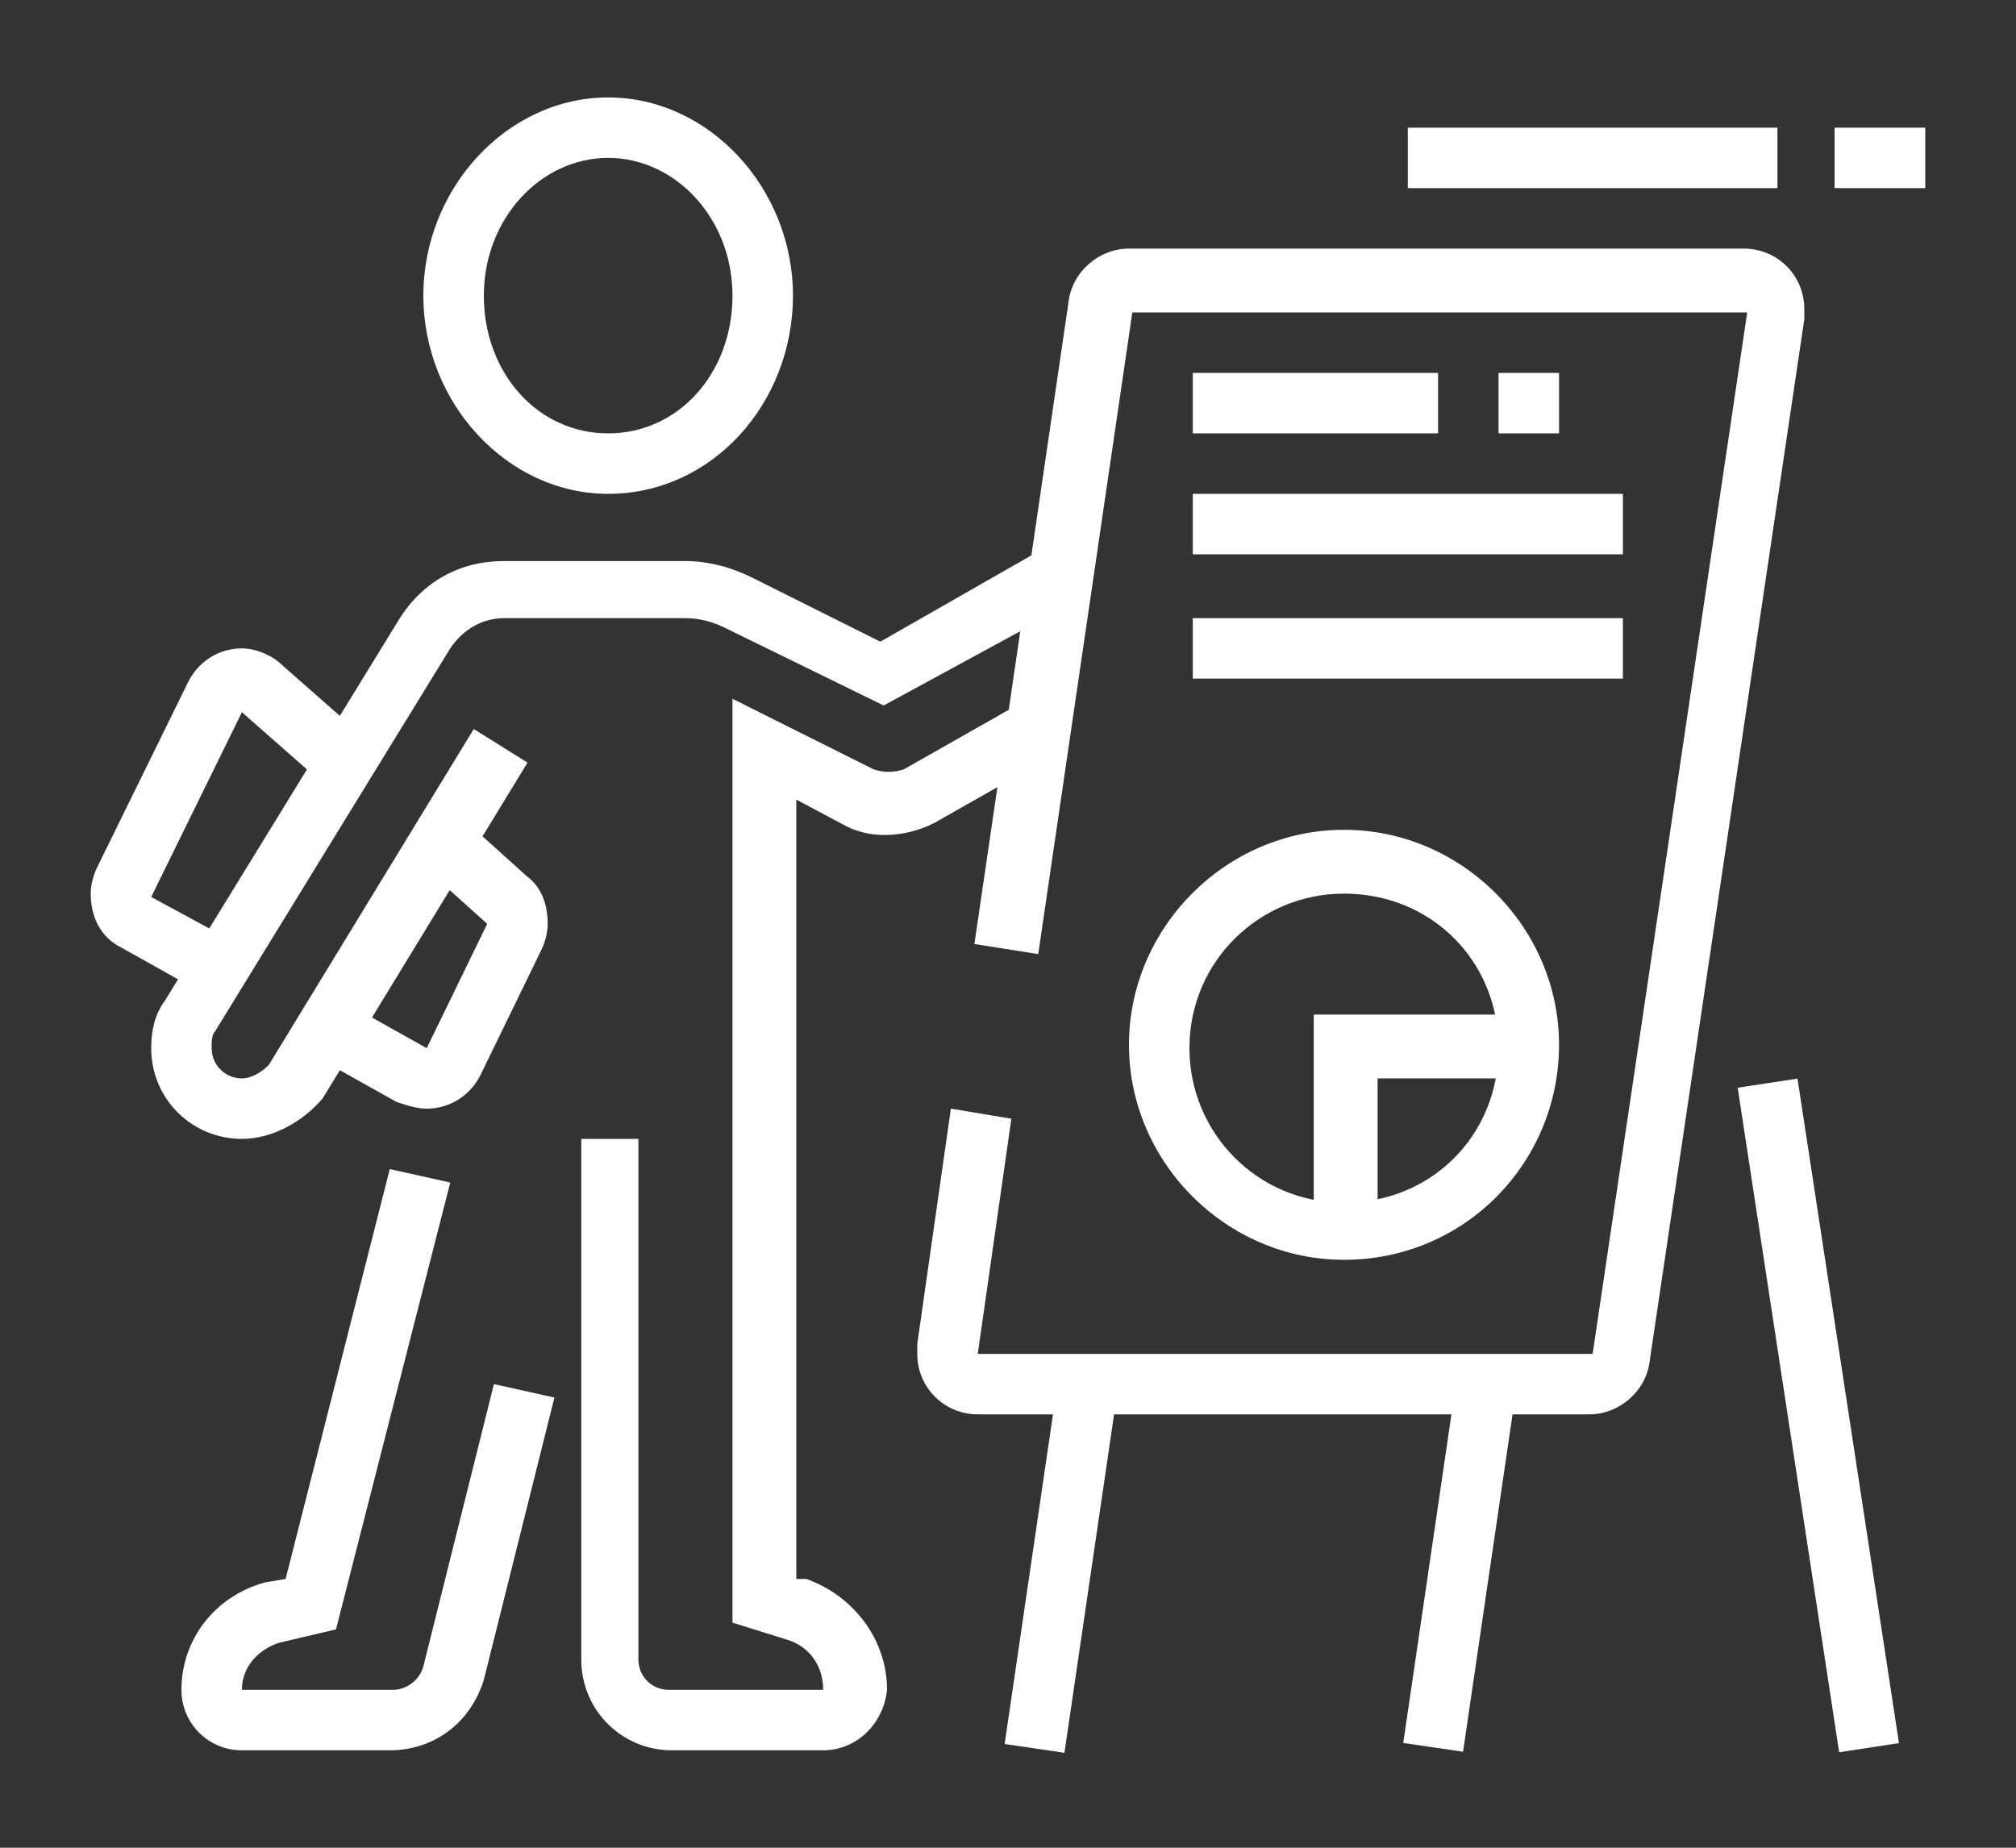 <?xml version="1.0" encoding="utf-8"?>
<!-- Generator: Adobe Illustrator 24.1.0, SVG Export Plug-In . SVG Version: 6.00 Build 0)  -->
<svg version="1.1" id="Layer_1" xmlns="http://www.w3.org/2000/svg" xmlns:xlink="http://www.w3.org/1999/xlink" x="0px" y="0px"
	 width="60px" height="55px" viewBox="0 0 60 55" style="enable-background:new 0 0 60 55;" xml:space="preserve">
<rect x="0" y="0" width="60" height="55" fill="#333333" stroke="none"/>
<style type="text/css">
	.st0{display:none;}
	.st1{display:inline;fill:#FFFFFF;}
	.st2{fill:#FFFFFF;}
</style>
<g class="st0">
	<path class="st1" d="M51.9,54H8.1c-1,0-1.8-0.8-1.8-1.8V30.2c0-1,0.8-1.8,1.8-1.8h43.8c1,0,1.8,0.8,1.8,1.8v21.9
		C53.7,53.1,52.9,54,51.9,54z M8.1,30.2v21.9h43.8l0-21.9H8.1z"/>
	<path class="st1" d="M30,45.7c-2.5,0-4.6-2-4.6-4.6s2-4.6,4.6-4.6s4.6,2,4.6,4.6S32.5,45.7,30,45.7z M30,38.4
		c-1.5,0-2.7,1.2-2.7,2.7s1.2,2.7,2.7,2.7s2.7-1.2,2.7-2.7S31.5,38.4,30,38.4z"/>
	<path class="st1" d="M46.4,49.4H21.8v-1.8h22.9c0.4-1.8,1.8-3.2,3.6-3.6v-5.7c-1.8-0.4-3.2-1.8-3.6-3.6H41V33h5.5v0.9
		c0,1.5,1.2,2.7,2.7,2.7h0.9v9.1h-0.9c-1.5,0-2.7,1.2-2.7,2.7V49.4z"/>
	<path class="st1" d="M18.1,49.4h-4.6v-0.9c0-1.5-1.2-2.7-2.7-2.7H9.9v-9.1h0.9c1.5,0,2.7-1.2,2.7-2.7V33h23.7v1.8h-22
		c-0.4,1.8-1.8,3.2-3.6,3.6V44c1.8,0.4,3.2,1.8,3.6,3.6h2.8V49.4z"/>
	<path class="st1" d="M27.3,22.9h-1.8v-10h-2.7c-1,0-1.8-0.8-1.8-1.8c0-0.4,0.2-0.9,0.5-1.2l7.3-8.2c0.7-0.8,2-0.8,2.7,0l7.3,8.2
		c0.3,0.3,0.5,0.8,0.5,1.2c0,1-0.8,1.8-1.8,1.8h-2.7v6.4h-1.8v-8.2h4.6L30,2.8l-7.3,8.2h4.6V22.9z"/>
	<rect x="25.4" y="24.7" class="st1" width="1.8" height="1.8"/>
	<polygon class="st1" points="30.9,6.5 29.1,6.5 29.1,8.3 30.9,8.3 30.9,6.5 	"/>
	<polygon class="st1" points="30.9,10.1 29.1,10.1 29.1,12 30.9,12 30.9,10.1 	"/>
	<polygon class="st1" points="30.9,13.8 29.1,13.8 29.1,15.6 30.9,15.6 30.9,13.8 	"/>
	<polygon class="st1" points="38.2,17.4 36.4,17.4 36.4,19.3 38.2,19.3 38.2,17.4 	"/>
	<polygon class="st1" points="38.2,21.1 36.4,21.1 36.4,22.9 38.2,22.9 38.2,21.1 	"/>
	<polygon class="st1" points="42.8,2.8 41,2.8 41,4.7 42.8,4.7 42.8,2.8 	"/>
	<polygon class="st1" points="42.8,6.5 41,6.5 41,8.3 42.8,8.3 42.8,6.5 	"/>
	<polygon class="st1" points="38.2,24.7 36.4,24.7 36.4,26.6 38.2,26.6 38.2,24.7 	"/>
	<polygon class="st1" points="20,14.7 18.1,14.7 18.1,16.5 20,16.5 20,14.7 	"/>
	<polygon class="st1" points="20,18.4 18.1,18.4 18.1,20.2 20,20.2 20,18.4 	"/>
	<polygon class="st1" points="20,22 18.1,22 18.1,23.8 20,23.8 20,22 	"/>
	<path class="st1" d="M14.5,26.6h-1.8V8.3h2.7l-3.7-4.6L8.1,8.3l2.7,0v8.2H9v-6.4H8.1c-1,0-1.8-0.8-1.8-1.8c0-0.4,0.1-0.8,0.4-1.1
		l3.7-4.6c0.7-0.9,2.2-0.9,2.9,0l3.7,4.6c0.3,0.3,0.4,0.7,0.4,1.1c0,1-0.8,1.8-1.8,1.8h-0.9V26.6z"/>
	<path class="st1" d="M47.3,26.6h-1.8v-7.3h-0.9c-1,0-1.8-0.8-1.8-1.8c0-0.4,0.1-0.8,0.4-1.1l3.7-4.6c0.7-0.9,2.2-0.9,2.9,0l3.7,4.6
		c0.3,0.3,0.4,0.7,0.4,1.1c0,1-0.8,1.8-1.8,1.8H51v1.8h-1.8v-3.7h2.7l-3.7-4.6l-3.7,4.6l2.7,0V26.6z"/>
	<rect x="9" y="18.4" class="st1" width="1.8" height="1.8"/>
	<rect x="49.2" y="22.9" class="st1" width="1.8" height="1.8"/>
</g>
<g class="st0">
	<path class="st1" d="M55.6,44.4h-7.3v-1.8h7.3v-1.8H4.4v1.8H19v1.8H4.4c-1,0-1.8-0.8-1.8-1.8v-1.8c0-1,0.8-1.8,1.8-1.8h51.1
		c1,0,1.8,0.8,1.8,1.8v1.8C57.4,43.6,56.6,44.4,55.6,44.4z"/>
	<rect x="20.9" y="42.6" class="st1" width="1.8" height="1.8"/>
	<rect x="24.5" y="42.6" class="st1" width="1.8" height="1.8"/>
	<rect x="28.2" y="42.6" class="st1" width="1.8" height="1.8"/>
	<rect x="5.4" y="43.5" class="st1" width="1.8" height="11"/>
	<rect x="52.8" y="43.5" class="st1" width="1.8" height="11"/>
	<path class="st1" d="M24.2,40l-1.8-0.4l2.1-9.8c0-0.1,0-0.2,0-0.3c0-0.9-0.7-1.6-1.6-1.6H9.7c-0.9,0-1.6,0.7-1.6,1.6
		c0,0.1,0,0.2,0,0.3l2.1,9.8L8.4,40l-2.1-9.8c0-0.2-0.1-0.5-0.1-0.7c0-1.9,1.5-3.4,3.4-3.4H23c1.9,0,3.4,1.5,3.4,3.4
		c0,0.2,0,0.5-0.1,0.7L24.2,40z"/>
	<polygon class="st1" points="22.7,29.8 20.9,29.8 20.9,31.6 22.7,31.6 22.7,29.8 	"/>
	<polygon class="st1" points="19,29.8 17.2,29.8 17.2,31.6 19,31.6 19,29.8 	"/>
	<path class="st1" d="M16.3,20.7c-2.5,0-4.6-2.1-4.6-4.7v-1.5c0-2.6,2-4.7,4.6-4.7s4.6,2.1,4.6,4.7v1.5
		C20.9,18.5,18.8,20.7,16.3,20.7z M16.3,11.5c-1.5,0-2.7,1.3-2.7,2.9v1.5c0,1.6,1.2,2.9,2.7,2.9s2.7-1.3,2.7-2.9v-1.5
		C19,12.8,17.8,11.5,16.3,11.5z"/>
	<path class="st1" d="M10,27.3l-1.8-0.3c0.5-2.6,2.7-4.5,5.4-4.5H19c2.6,0,4.9,1.9,5.4,4.5l-1.8,0.3c-0.3-1.7-1.8-3-3.6-3h-5.5
		C11.8,24.3,10.3,25.6,10,27.3z"/>
	<path class="st1" d="M51.6,40l-1.8-0.4l2.1-9.8c0-0.1,0-0.2,0-0.3c0-0.9-0.7-1.6-1.6-1.6H37c-0.9,0-1.6,0.7-1.6,1.6
		c0,0.1,0,0.2,0,0.3l2.1,9.8L35.8,40l-2.1-9.8c0-0.2-0.1-0.5-0.1-0.7c0-1.9,1.5-3.4,3.4-3.4h13.3c1.9,0,3.4,1.5,3.4,3.4
		c0,0.2,0,0.5-0.1,0.7L51.6,40z"/>
	<polygon class="st1" points="50.1,29.8 48.3,29.8 48.3,31.6 50.1,31.6 50.1,29.8 	"/>
	<polygon class="st1" points="46.4,29.8 44.6,29.8 44.6,31.6 46.4,31.6 46.4,29.8 	"/>
	<path class="st1" d="M43.7,20.7c-2.5,0-4.6-2.1-4.6-4.7v-1.5c0-2.6,2-4.7,4.6-4.7c2.5,0,4.6,2.1,4.6,4.7v1.5
		C48.3,18.5,46.2,20.7,43.7,20.7z M43.7,11.5c-1.5,0-2.7,1.3-2.7,2.9v1.5c0,1.6,1.2,2.9,2.7,2.9s2.7-1.3,2.7-2.9v-1.5
		C46.4,12.8,45.2,11.5,43.7,11.5z"/>
	<path class="st1" d="M37.4,27.3l-1.8-0.3c0.5-2.6,2.7-4.5,5.4-4.5h5.5c2.6,0,4.9,1.9,5.4,4.5L50,27.3c-0.3-1.7-1.8-3-3.6-3H41
		C39.2,24.3,37.7,25.6,37.4,27.3z"/>
	<path class="st1" d="M20.8,10l-3-3l4-4L23.9,5c1.1-0.6,2.2-1.1,3.4-1.4V0.6h5.5v3.1c1.2,0.3,2.3,0.7,3.4,1.4l2.1-2.1l4,4l-3,3
		l-1.3-1.3L39.7,7l-1.4-1.4l-1.9,1.9l-0.6-0.4c-1.2-0.8-2.6-1.4-4.1-1.6l-0.8-0.1V2.4h-1.8v2.8l-0.8,0.1c-1.5,0.2-2.8,0.8-4.1,1.6
		l-0.6,0.4l-1.9-1.9L20.3,7l1.7,1.7L20.8,10z"/>
	<path class="st1" d="M24.9,17.2c-0.2-0.6-0.4-1.3-0.4-2h1.8c0,0.5,0.1,0.9,0.2,1.3L24.9,17.2z"/>
	<path class="st1" d="M33.3,13.5c-0.6-1.2-1.9-2-3.3-2s-2.6,0.8-3.3,2l-1.6-0.8c0.9-1.9,2.8-3,4.9-3s4,1.2,4.9,3L33.3,13.5z"/>
	<path class="st1" d="M35.1,17.2l-1.7-0.7c0.2-0.4,0.2-0.9,0.2-1.3h1.8C35.5,15.9,35.4,16.5,35.1,17.2z"/>
</g>
<g>
	<path class="st2" d="M6.1,29.6l-2.5-1.4c-0.6-0.3-0.9-0.9-0.9-1.6c0-0.3,0.1-0.6,0.2-0.8l2.7-5.5c0.3-0.6,0.9-1,1.6-1
		c0.4,0,0.9,0.2,1.2,0.5l2.5,2.2l-1.2,1.4l-2.5-2.2l-2.7,5.5L6.9,28L6.1,29.6z"/>
	<path class="st2" d="M12.7,33c-0.3,0-0.6-0.1-0.9-0.2l-2.5-1.4l0.9-1.6l2.5,1.4l1.8-3.7l-2-1.8l1.2-1.4l2,1.8
		c0.4,0.3,0.6,0.8,0.6,1.4c0,0.3-0.1,0.6-0.2,0.8L14.3,32C14,32.6,13.4,33,12.7,33z"/>
	<path class="st2" d="M11.6,52.1H7.2c-1,0-1.8-0.8-1.8-1.8c0-1.5,1-2.8,2.5-3.2L8.5,47l3.1-12.2l1.8,0.4L10,48.5l-1.7,0.4
		c-0.6,0.2-1.1,0.7-1.1,1.4h4.5c0.4,0,0.8-0.3,0.9-0.7l2.1-8.4l1.8,0.4l-2.1,8.4C14,51.3,12.9,52.1,11.6,52.1z"/>
	<path class="st2" d="M24.5,52.1H20c-1.5,0-2.7-1.2-2.7-2.7V33.9H19v15.5c0,0.5,0.4,0.9,0.9,0.9h4.6c0-0.7-0.4-1.3-1.1-1.5l-1.6-0.5
		V20.8l4.2,2.1c0.3,0.1,0.6,0.1,0.9,0l3.7-2.1l0.9,1.6l-3.7,2.1c-0.8,0.4-1.8,0.5-2.6,0.1l-1.5-0.8v23.2L24,47
		c1.4,0.5,2.4,1.8,2.4,3.3C26.3,51.3,25.5,52.1,24.5,52.1z"/>
	<path class="st2" d="M7.2,33.9c-1.5,0-2.7-1.2-2.7-2.7c0-0.5,0.1-1,0.4-1.4l7-11.4c0.7-1.1,1.8-1.7,3.1-1.7h5.4
		c0.7,0,1.4,0.2,2,0.5l3.8,1.9l4.9-2.8l0.9,1.6L26.3,21l-4.7-2.3c-0.4-0.2-0.8-0.3-1.2-0.3H15c-0.6,0-1.2,0.3-1.6,0.9l-7,11.4
		c-0.1,0.1-0.1,0.3-0.1,0.5c0,0.5,0.4,0.9,0.9,0.9c0.3,0,0.6-0.2,0.8-0.4l6.1-10l1.6,1l-6.1,10C9,33.4,8.1,33.9,7.2,33.9z"/>
	<path class="st2" d="M18.1,14.7c-3,0-5.5-2.7-5.5-5.9s2.5-5.9,5.5-5.9s5.5,2.7,5.5,5.9S21.2,14.7,18.1,14.7z M18.1,4.7
		c-2,0-3.7,1.8-3.7,4.1s1.6,4.1,3.7,4.1s3.7-1.8,3.7-4.1S20.1,4.7,18.1,4.7z"/>
	<path class="st2" d="M47.3,42.1H29.1c-1,0-1.8-0.8-1.8-1.8c0-0.1,0-0.2,0-0.3l1-7l1.8,0.3l-1,7l18.3,0l4.6-31l-18.3,0l-2.8,19.1
		L29,28.1L31.8,9c0.1-0.9,0.9-1.6,1.8-1.6h18.3c1,0,1.8,0.8,1.8,1.8c0,0.1,0,0.2,0,0.3l-4.6,31C49,41.4,48.2,42.1,47.3,42.1z"/>
	
		<rect x="26.1" y="45.7" transform="matrix(0.145 -0.989 0.989 0.145 -19.082 71.099)" class="st2" width="10.9" height="1.8"/>
	<rect x="38" y="45.7" transform="matrix(0.145 -0.989 0.989 0.145 -8.944 82.837)" class="st2" width="10.9" height="1.8"/>
	<rect x="53.2" y="32.1" transform="matrix(0.989 -0.151 0.151 0.989 -5.745 8.664)" class="st2" width="1.8" height="20"/>
	<rect x="35.5" y="11.1" class="st2" width="7.3" height="1.8"/>
	<rect x="44.6" y="11.1" class="st2" width="1.8" height="1.8"/>
	<rect x="35.5" y="14.7" class="st2" width="12.8" height="1.8"/>
	<rect x="35.5" y="18.4" class="st2" width="12.8" height="1.8"/>
	<rect x="54.6" y="3.8" class="st2" width="2.7" height="1.8"/>
	<rect x="41.9" y="3.8" class="st2" width="11" height="1.8"/>
	<path class="st2" d="M40,37.5c-3.5,0-6.4-2.9-6.4-6.4s2.9-6.4,6.4-6.4c3.5,0,6.4,2.9,6.4,6.4S43.6,37.5,40,37.5z M40,26.6
		c-2.5,0-4.6,2-4.6,4.6c0,2.5,2,4.6,4.6,4.6s4.6-2,4.6-4.6C44.6,28.6,42.6,26.6,40,26.6z"/>
	<polygon class="st2" points="41,36.6 39.1,36.6 39.1,30.2 45.5,30.2 45.5,32.1 41,32.1 	"/>
</g>
<g class="st0">
	<path class="st1" d="M56.9,50.8h-1.8V33.3c0-0.4-0.4-0.7-0.9-0.7h-10c-0.5,0-0.9,0.3-0.9,0.7v17.5h-1.8V33.3c0-1.4,1.2-2.6,2.7-2.6
		h10c1.5,0,2.7,1.2,2.7,2.6V50.8z"/>
	<path class="st1" d="M39.6,48.9h-1.8V36.2l-4.3,3.2c-0.5,0.3-1.1,0.5-1.6,0.5h-6.4c-1.8,0-3.2-1.4-3.2-3.2c0-1.8,1.4-3.2,3.2-3.2
		h5.4c1-0.9,4.7-4.2,5.8-5.1c1.3-1,4.2-1.2,5.7-1.3v-1.8c-1.7-1-2.7-2.6-2.7-4.5v-4.1c-1.5-1.2-1.8-2.4-1.8-4.1c0-1.2,0.9-3,1-3.2
		l0.5-1L40.2,9c0.7,0.6,2.1,1.6,3,1.6h1.8c3,0,5.5,2.5,5.5,5.5v4.6c0,1.6-0.7,3-1.8,4.1V27c1.5,0,4.4,0.2,5.7,1.3l-1.1,1.5
		c-0.9-0.7-3.8-0.9-5.5-0.9l-0.9,0v-5l0.4-0.3c0.9-0.7,1.5-1.8,1.5-2.9v-4.6c0-2-1.6-3.7-3.7-3.7h-1.8c-1.2,0-2.5-0.7-3.3-1.3
		c-0.2,0.5-0.3,1-0.3,1.3c0,1.4,0.2,2,1.4,2.9l0.4,0.3v5c0,1.4,0.8,2.5,2.2,3.1l0.5,0.2v4.9l-0.9,0c-1.6,0-4.5,0.2-5.5,0.9
		c-1.3,1-5.9,5.2-6,5.3l-0.3,0.2h-6.1c-0.8,0-1.4,0.6-1.4,1.4c0,0.8,0.6,1.4,1.4,1.4h6.4c0.2,0,0.5-0.1,0.7-0.2l0.1-0.1l6.9-5.2
		V48.9z"/>
	<rect x="6.7" y="43.5" class="st1" width="31.9" height="1.8"/>
	<rect x="3.1" y="43.5" class="st1" width="1.8" height="1.8"/>
	<rect x="8.6" y="29.8" class="st1" width="21.9" height="1.8"/>
	<path class="st1" d="M23.2,38h-7.1c-1,0-1.9-0.4-2.6-1.1l-5.9-5.9v-15c0-1.5,1.2-2.7,2.7-2.7h17.3c1.5,0,2.7,1.2,2.7,2.7V28h-1.8
		V16.1c0-0.5-0.4-0.9-0.9-0.9H10.4c-0.5,0-0.9,0.4-0.9,0.9v14.2l5.3,5.3c0.3,0.3,0.8,0.5,1.3,0.5h7.1V38z"/>
	<rect x="3.1" y="28" class="st1" width="5.5" height="1.8"/>
	<path class="st1" d="M14.9,24.3c-2,0-3.7-1.6-3.7-3.7s1.6-3.7,3.7-3.7c0.9,0,1.8,0.3,2.4,0.9l-1.2,1.4c-0.3-0.3-0.8-0.5-1.2-0.5
		c-1,0-1.8,0.8-1.8,1.8c0,1,0.8,1.8,1.8,1.8s1.8-0.8,1.8-1.8h1.8C18.6,22.7,17,24.3,14.9,24.3z"/>
	<rect x="17.7" y="26.1" class="st1" width="1.8" height="1.8"/>
	<rect x="21.3" y="24.3" class="st1" width="1.8" height="3.7"/>
	<rect x="25" y="22.5" class="st1" width="1.8" height="5.5"/>
	<rect x="18.6" y="4.2" class="st1" width="1.8" height="5.5"/>
	<rect x="22.7" y="6.5" transform="matrix(0.707 -0.707 0.707 0.707 2.202 20.16)" class="st1" width="5.4" height="1.8"/>
	<rect x="12.7" y="4.7" transform="matrix(0.707 -0.707 0.707 0.707 -1.273 11.771)" class="st1" width="1.8" height="5.4"/>
</g>
</svg>

